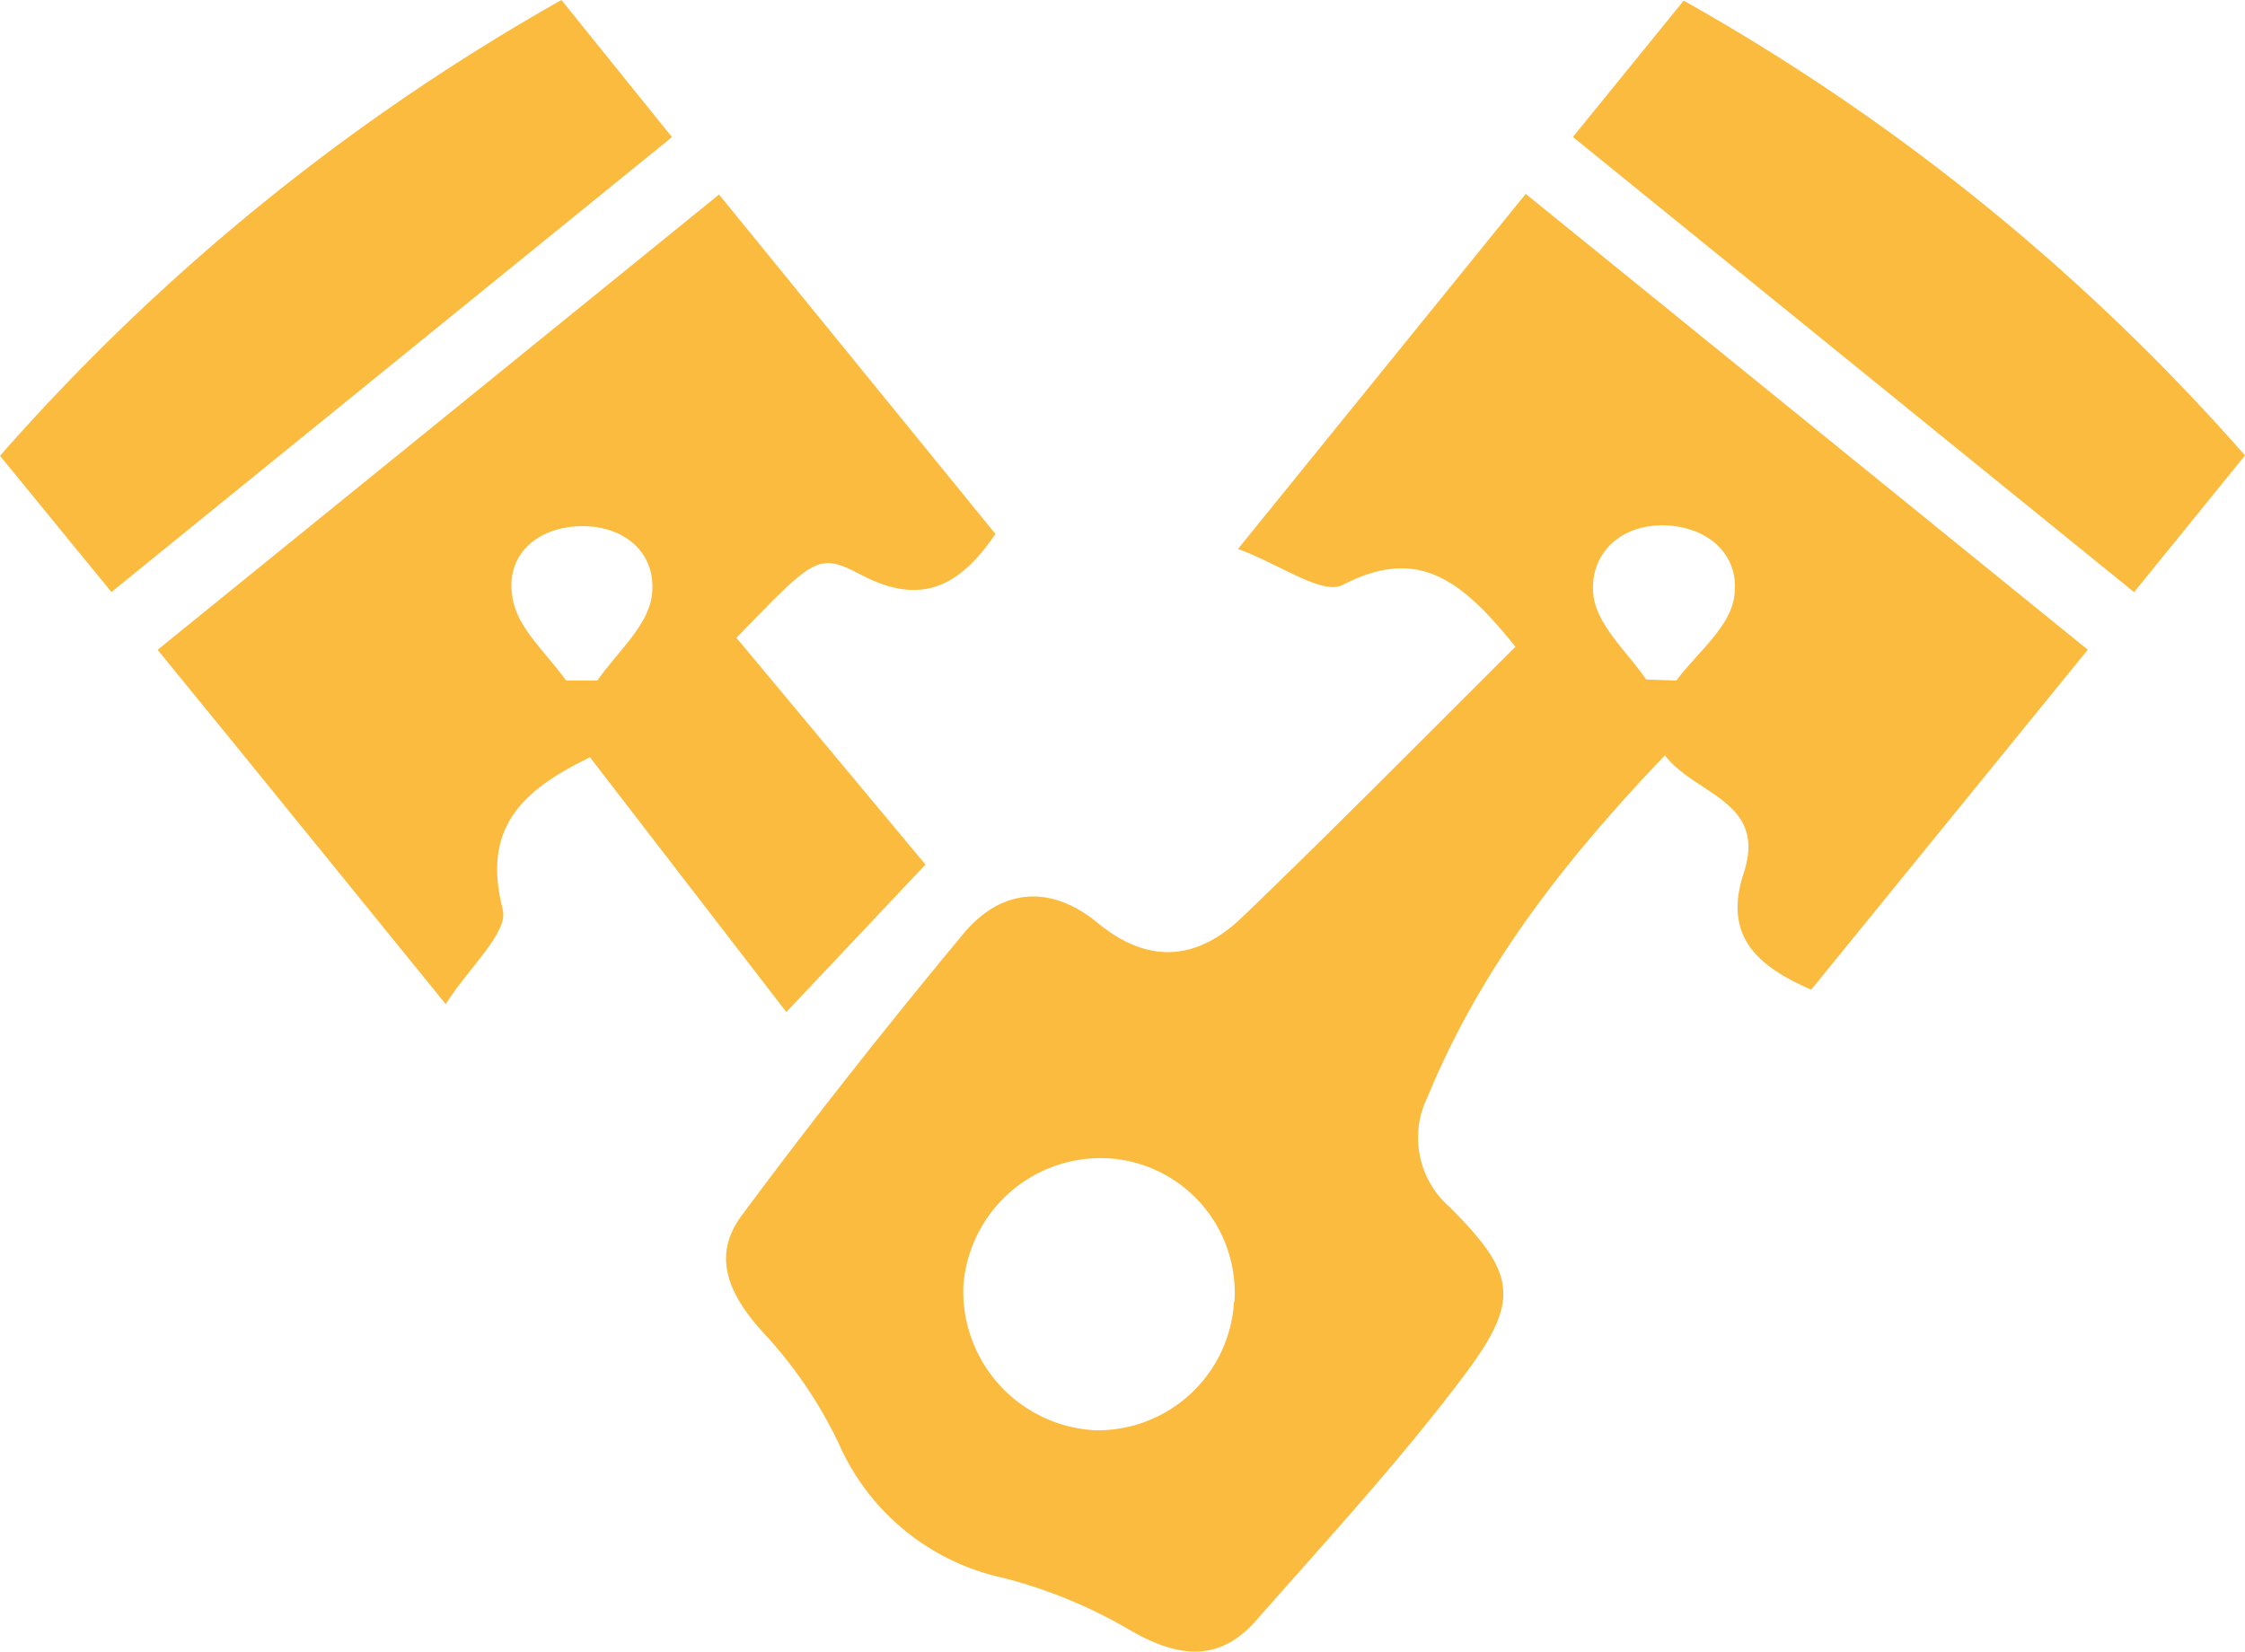 <?xml version="1.0" encoding="UTF-8"?> <svg xmlns="http://www.w3.org/2000/svg" id="Слой_1" data-name="Слой 1" viewBox="0 0 175.5 129.15"> <defs> <style> .cls-1 { fill: #fabb3e; } </style> </defs> <title>1ikonka1</title> <path class="cls-1" d="M640-4.33,618.38,22.25c-4.2-1.82-6.9-4.17-5.28-9.11,1.85-5.64-3.73-6.07-6.16-9.21-7.76,8.13-14.38,16.56-18.55,26.71a7.18,7.18,0,0,0,1.73,8.61c5.22,5.25,5.58,7.28,1,13.33-5,6.63-10.66,12.77-16.14,19-2.94,3.35-6.19,2.86-9.85.75a38.39,38.39,0,0,0-9.88-4.08,18.27,18.27,0,0,1-12.95-10.64,34.53,34.53,0,0,0-5.73-8.42c-2.68-2.91-4.27-6-1.77-9.32,5.54-7.47,11.32-14.78,17.26-21.94,3-3.64,6.89-3.93,10.59-.86,4,3.28,7.79,2.82,11.2-.44,7.29-7,14.36-14.18,21.41-21.19-4.18-5.2-7.59-7.91-13.49-4.84-1.6.83-4.9-1.59-8.2-2.81l22.49-27.76Zm-66.71,51a10.53,10.53,0,0,0-9.66-11.22,10.77,10.77,0,0,0-11.53,9.95,10.88,10.88,0,0,0,10.25,11.3A10.68,10.68,0,0,0,573.26,46.64ZM605.48-2l2.36.08c1.57-2.11,4.06-4.06,4.49-6.38.59-3.26-1.83-5.61-5.32-5.75s-6,2.21-5.66,5.43C601.61-6.25,604-4.16,605.48-2Z" transform="translate(-476.79 55.13)"></path> <path class="cls-1" d="M533-39.92l21.61,26.54c-2.78,4.08-5.78,5.68-10.49,3.2-3.41-1.79-3.65-1.38-9.76,4.92l14.78,17.73L538.26,24,522.91,4.08c-5.42,2.62-8.44,5.59-6.82,11.9.46,1.79-2.6,4.48-4.46,7.4-7.94-9.77-15-18.51-22.52-27.7Zm-11.91,38,2.4,0c1.49-2.16,3.88-4.19,4.24-6.53.5-3.3-2-5.58-5.48-5.54s-6,2.26-5.39,5.61C517.22-6,519.58-4,521.06-1.9Z" transform="translate(-476.79 55.13)"></path> <path class="cls-1" d="M652.29-19.52,643.62-8.83,599.75-44.42l8.66-10.66A167.69,167.69,0,0,1,652.29-19.52Z" transform="translate(-476.79 55.13)"></path> <path class="cls-1" d="M520.68-55.13l8.64,10.72L485.5-8.84l-8.71-10.65A168.76,168.76,0,0,1,520.68-55.13Z" transform="translate(-476.79 55.13)"></path> </svg> 